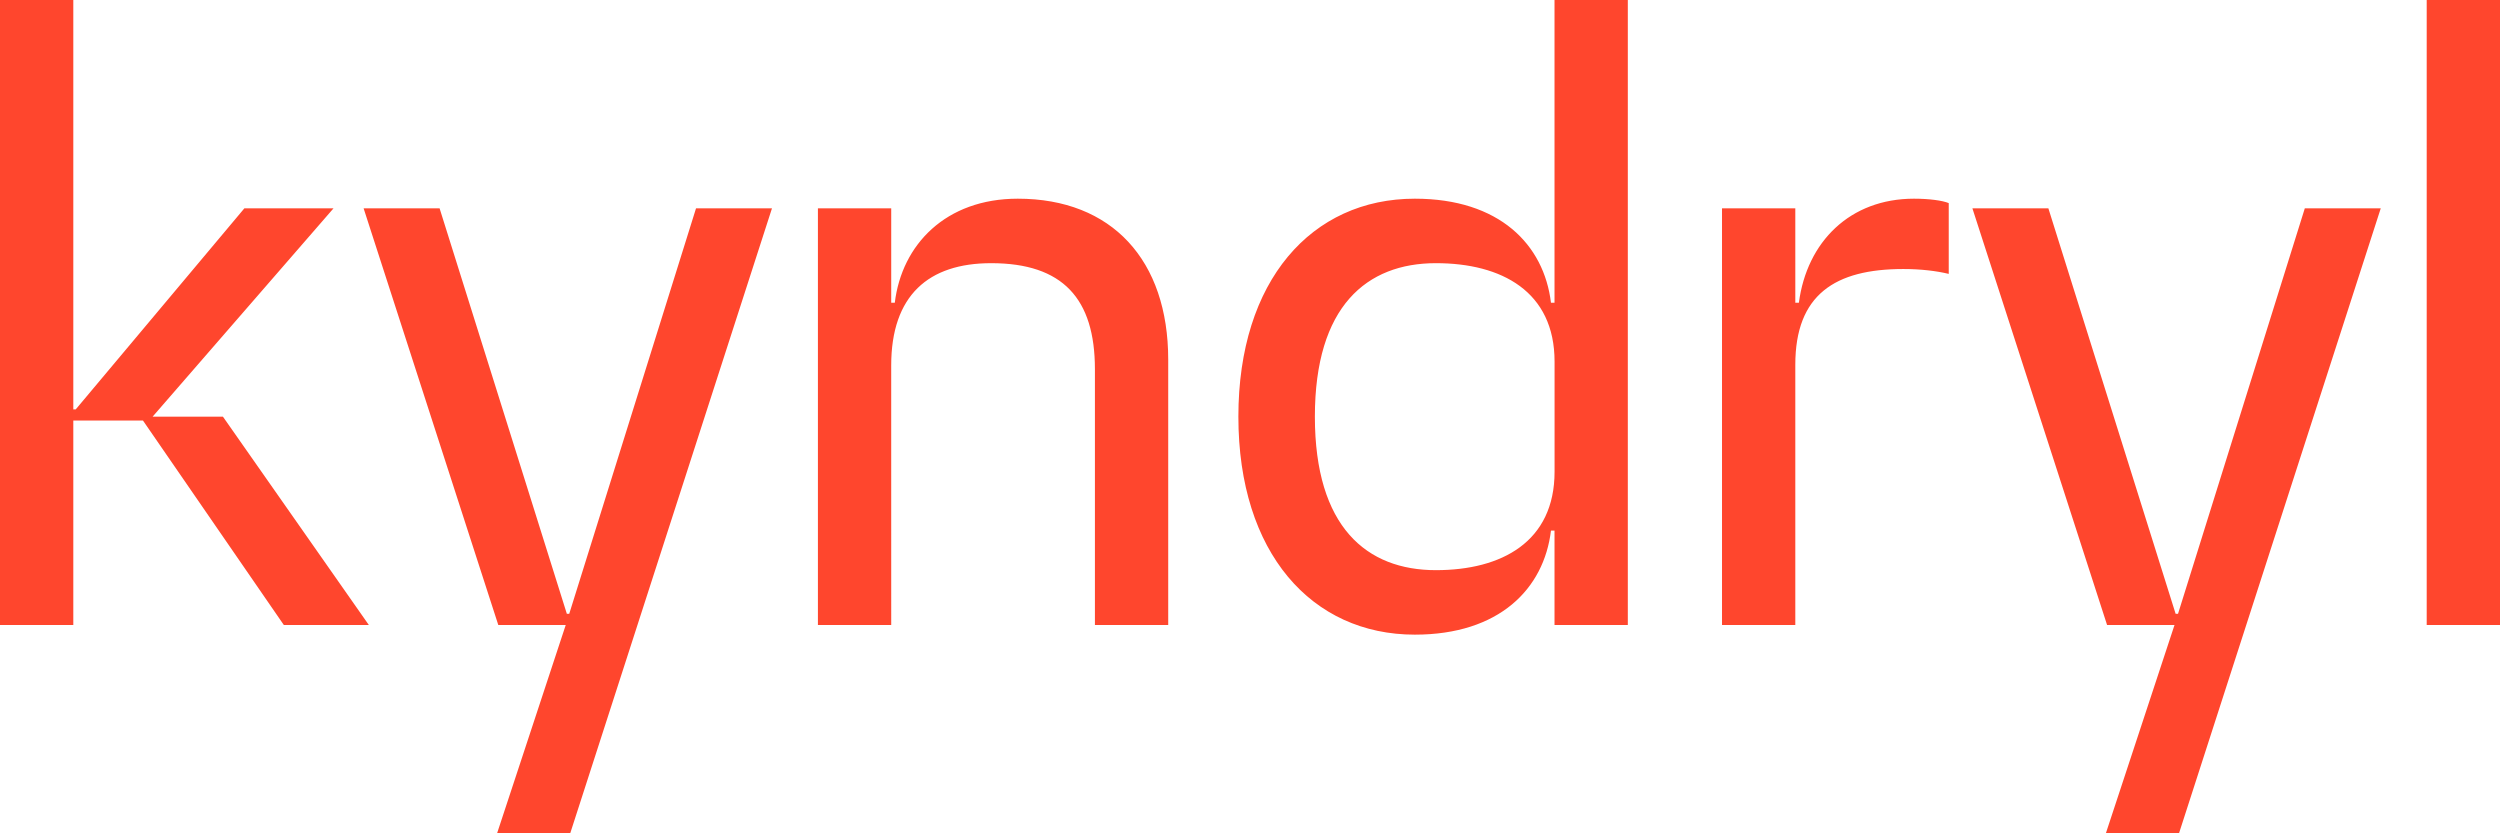 <?xml version="1.0" encoding="utf-8"?>
<!-- Generator: Adobe Illustrator 24.3.0, SVG Export Plug-In . SVG Version: 6.00 Build 0)  -->
<svg version="1.1" id="Artwork" xmlns="http://www.w3.org/2000/svg" xmlns:xlink="http://www.w3.org/1999/xlink" x="0px" y="0px"
	 viewBox="0 0 525 175" style="enable-background:new 0 0 525 175;" xml:space="preserve">
<style type="text/css">
	.st0{fill:#FF462D;}
</style>
<path id="Kyndryl_logo" class="st0" d="M525,0v131.25h-15.393V0H525z M213.735,41.724c-15.108,0-24.352,9.633-25.827,21.843
	h-0.752V43.75h-15.394v87.5h15.394l-0.003-54.496c0-14.735,7.842-21.487,20.986-21.487
	c15.06,0,21.794,7.463,21.794,22.269V131.25h15.393V75.531C245.326,54.641,233.51,41.724,213.735,41.724z
	 M119.539,128.899h-0.503L92.314,43.75H76.359l28.283,87.5h14.162L104.383,175h15.361L162.114,43.75h-15.949
	L119.539,128.899z M457.384,128.899h-0.503L430.158,43.75h-15.954l28.283,87.5h14.162L442.228,175h15.361l42.369-131.25
	H484.009L457.384,128.899z M32.047,87.5L70.04,43.75H51.319L15.899,85.976h-0.505V0H0v131.25h15.394V88.31H30.021
	L59.606,131.25h17.851l-30.642-43.75H32.047z M377.765,63.577h-0.75V43.75h-15.393v87.5h15.393V76.598
	c0-14.736,8.355-20.104,22.68-20.104c3.687,0,6.977,0.401,9.54,1.023V42.652c-1.302-0.542-4.086-0.928-7.303-0.928
	C388.537,41.724,379.45,50.734,377.765,63.577z M326.448,0h15.393v131.25h-15.393v-19.817h-0.745
	c-1.474,12.209-10.839,21.843-28.593,21.843c-21.662,0-37.052-17.184-37.052-45.776
	c0-28.592,15.39-45.776,37.052-45.776c17.754,0,27.119,9.633,28.593,21.843h0.745V0z M326.459,75.943
	c0-14.735-11.121-20.677-24.915-20.677c-14.543,0-25.419,9.046-25.419,32.234c0,23.188,10.876,32.233,25.419,32.233
	c13.794,0,24.915-5.942,24.915-20.677V75.943z"/>
</svg>
